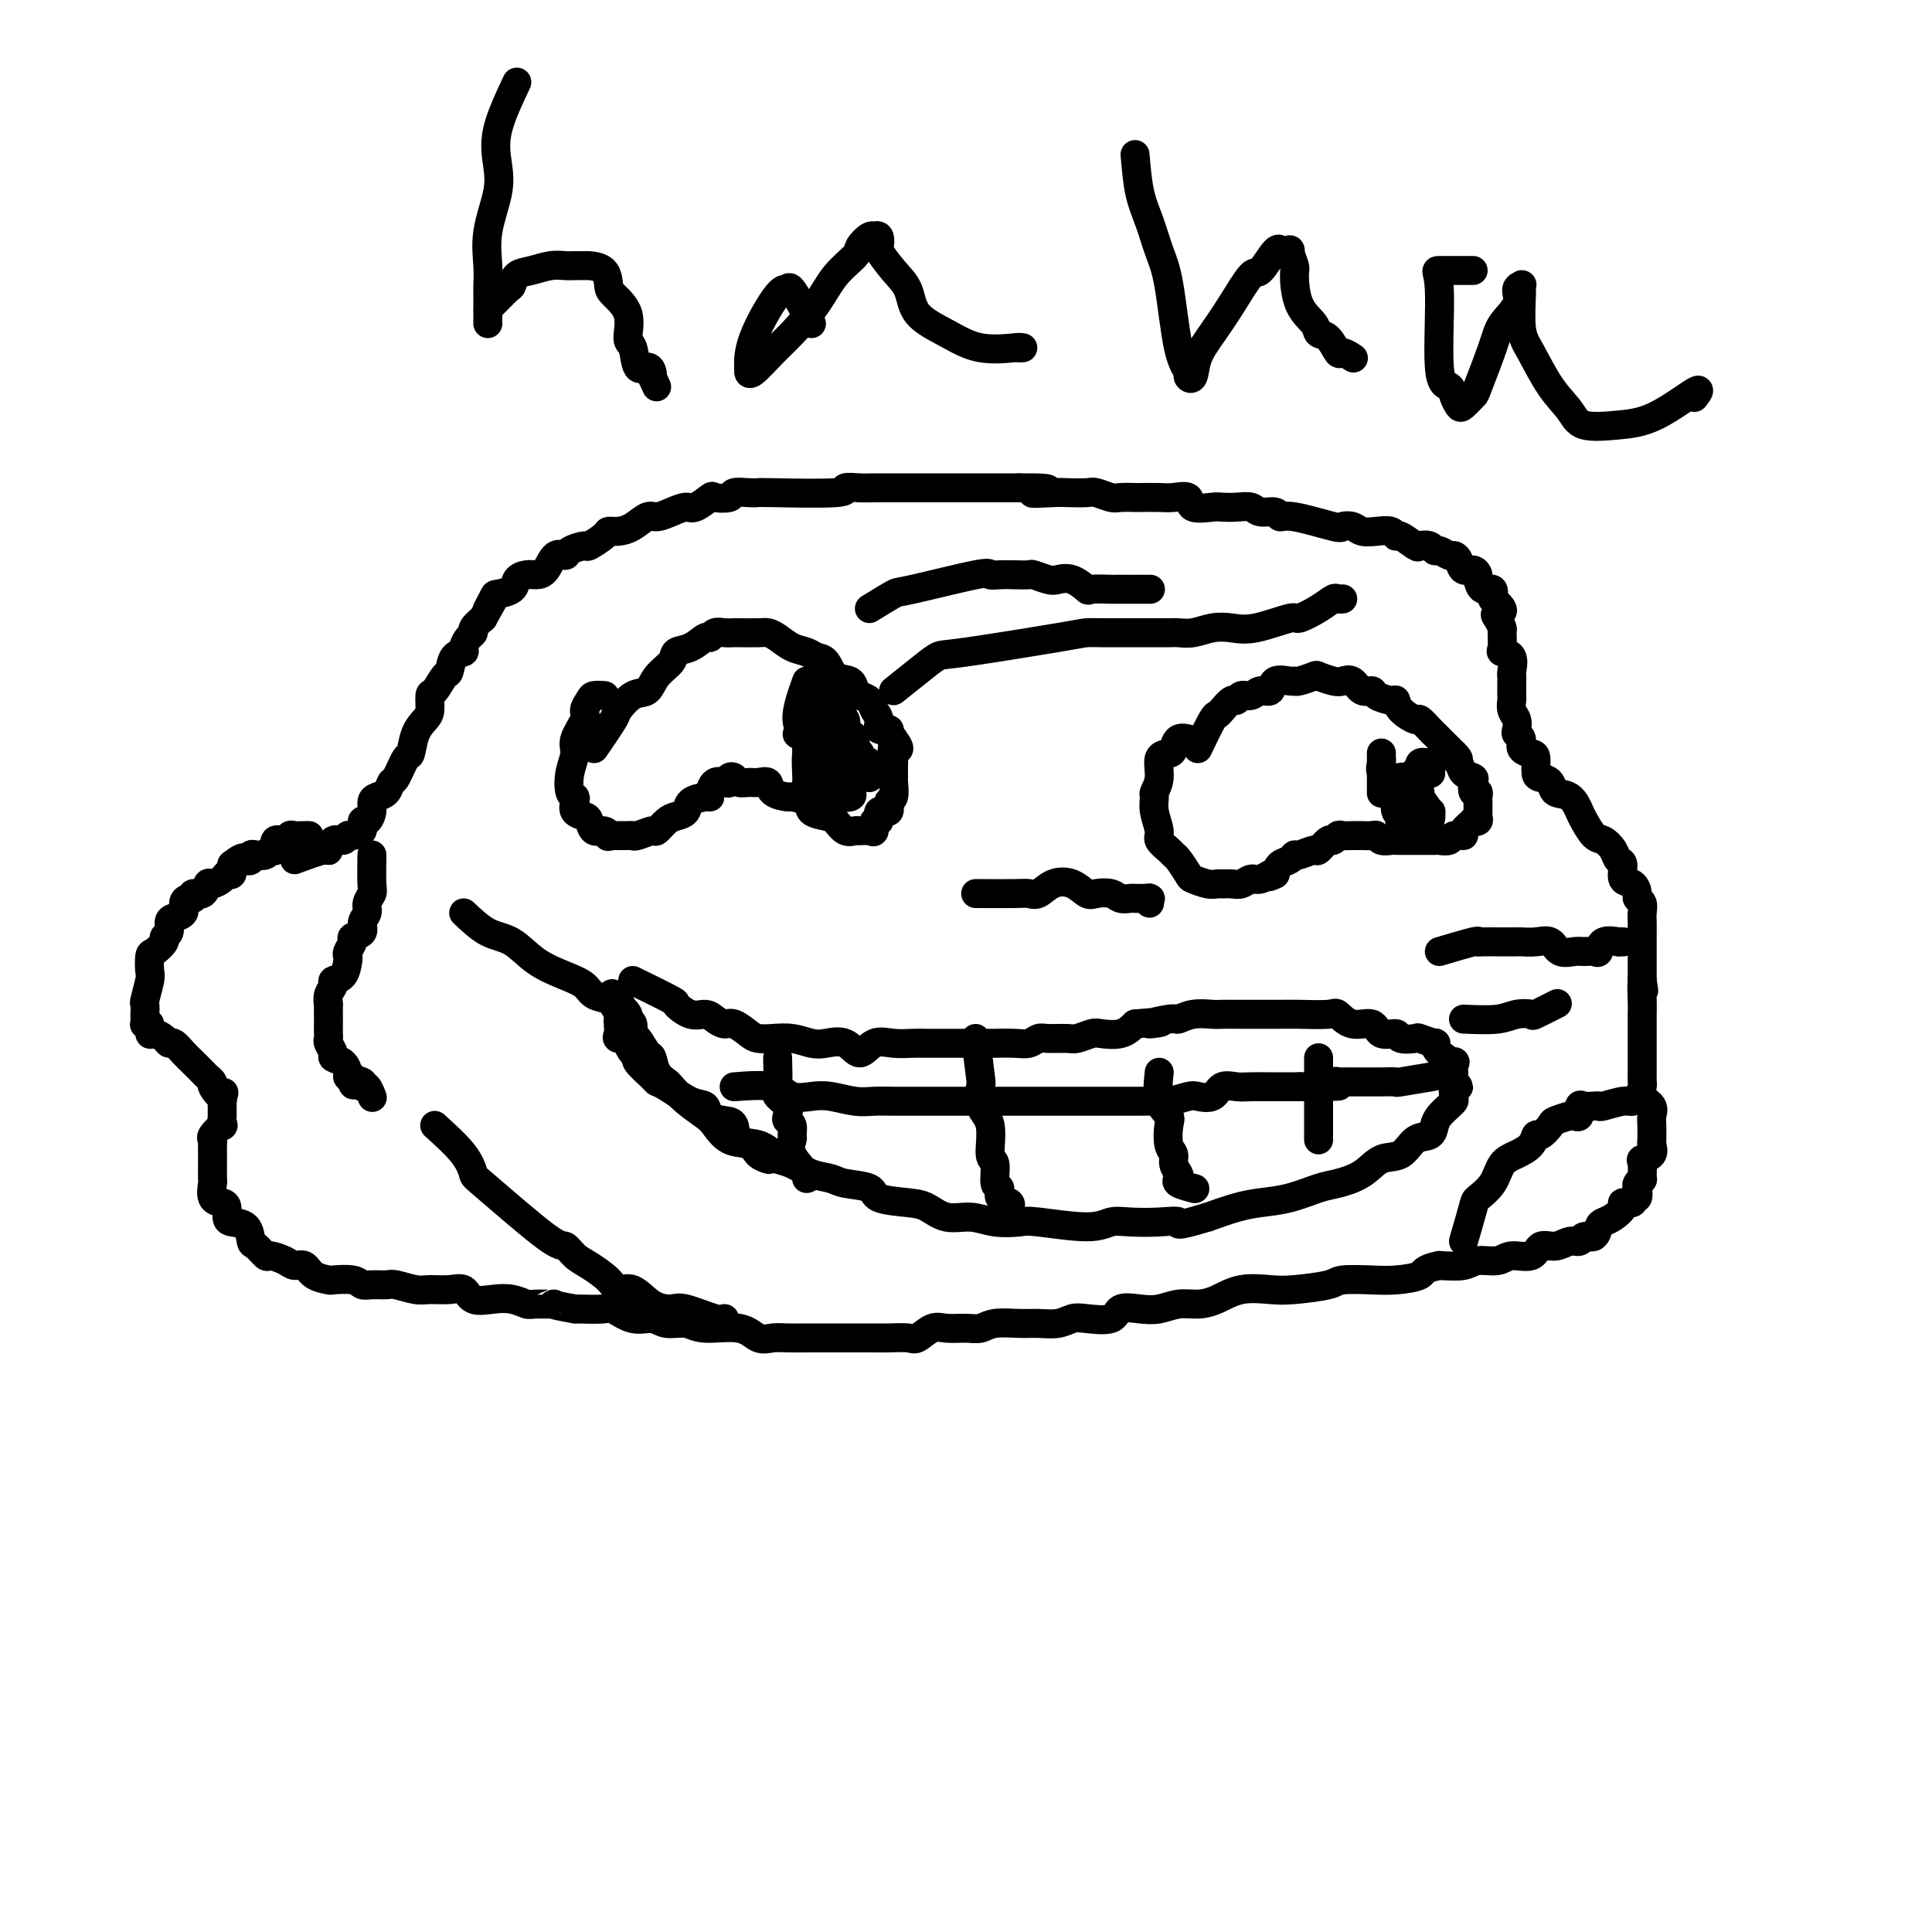 <svg viewBox='0 0 400 400' version='1.1' xmlns='http://www.w3.org/2000/svg' xmlns:xlink='http://www.w3.org/1999/xlink'><g fill='none' stroke='#000000' stroke-width='6' stroke-linecap='round' stroke-linejoin='round'><path d='M61,178c2.439,-0.908 4.877,-1.816 6,-2c1.123,-0.184 0.929,0.358 1,0c0.071,-0.358 0.405,-1.614 1,-2c0.595,-0.386 1.451,0.099 2,0c0.549,-0.099 0.791,-0.781 1,-1c0.209,-0.219 0.386,0.027 1,0c0.614,-0.027 1.667,-0.325 2,-1c0.333,-0.675 -0.052,-1.725 0,-2c0.052,-0.275 0.543,0.226 1,0c0.457,-0.226 0.882,-1.178 1,-2c0.118,-0.822 -0.072,-1.512 0,-2c0.072,-0.488 0.404,-0.773 1,-1c0.596,-0.227 1.455,-0.397 2,-1c0.545,-0.603 0.775,-1.638 1,-2c0.225,-0.362 0.445,-0.051 1,-1c0.555,-0.949 1.445,-3.159 2,-4c0.555,-0.841 0.775,-0.313 1,-1c0.225,-0.687 0.455,-2.587 1,-4c0.545,-1.413 1.407,-2.337 2,-3c0.593,-0.663 0.919,-1.065 1,-2c0.081,-0.935 -0.082,-2.405 0,-3c0.082,-0.595 0.408,-0.317 1,-1c0.592,-0.683 1.450,-2.329 2,-3c0.550,-0.671 0.791,-0.369 1,-1c0.209,-0.631 0.386,-2.197 1,-3c0.614,-0.803 1.666,-0.844 2,-1c0.334,-0.156 -0.049,-0.426 0,-1c0.049,-0.574 0.528,-1.453 1,-2c0.472,-0.547 0.935,-0.763 1,-1c0.065,-0.237 -0.267,-0.496 0,-1c0.267,-0.504 1.134,-1.252 2,-2'/><path d='M100,128c4.037,-7.152 1.630,-3.033 1,-2c-0.630,1.033 0.517,-1.019 1,-2c0.483,-0.981 0.303,-0.890 1,-1c0.697,-0.110 2.270,-0.423 3,-1c0.730,-0.577 0.618,-1.420 1,-2c0.382,-0.580 1.258,-0.897 2,-1c0.742,-0.103 1.348,0.008 2,0c0.652,-0.008 1.349,-0.136 2,-1c0.651,-0.864 1.258,-2.464 2,-3c0.742,-0.536 1.621,-0.006 2,0c0.379,0.006 0.258,-0.510 1,-1c0.742,-0.490 2.348,-0.954 3,-1c0.652,-0.046 0.351,0.326 1,0c0.649,-0.326 2.247,-1.349 3,-2c0.753,-0.651 0.662,-0.930 1,-1c0.338,-0.070 1.104,0.070 2,0c0.896,-0.070 1.921,-0.349 3,-1c1.079,-0.651 2.213,-1.675 3,-2c0.787,-0.325 1.227,0.049 2,0c0.773,-0.049 1.878,-0.521 3,-1c1.122,-0.479 2.259,-0.964 3,-1c0.741,-0.036 1.086,0.379 2,0c0.914,-0.379 2.398,-1.552 3,-2c0.602,-0.448 0.323,-0.173 1,0c0.677,0.173 2.309,0.242 3,0c0.691,-0.242 0.439,-0.796 1,-1c0.561,-0.204 1.934,-0.058 3,0c1.066,0.058 1.826,0.030 2,0c0.174,-0.030 -0.239,-0.061 3,0c3.239,0.061 10.130,0.212 13,0c2.870,-0.212 1.718,-0.789 2,-1c0.282,-0.211 1.999,-0.057 3,0c1.001,0.057 1.285,0.015 3,0c1.715,-0.015 4.861,-0.004 7,0c2.139,0.004 3.271,0.001 4,0c0.729,-0.001 1.056,-0.000 2,0c0.944,0.000 2.504,0.000 4,0c1.496,-0.000 2.927,-0.000 4,0c1.073,0.000 1.789,0.000 3,0c1.211,-0.000 2.917,-0.000 4,0c1.083,0.000 1.541,0.000 2,0'/><path d='M211,101c10.370,-0.083 4.296,0.709 3,1c-1.296,0.291 2.185,0.082 4,0c1.815,-0.082 1.965,-0.036 3,0c1.035,0.036 2.954,0.062 4,0c1.046,-0.062 1.219,-0.213 2,0c0.781,0.213 2.170,0.789 3,1c0.830,0.211 1.103,0.057 2,0c0.897,-0.057 2.420,-0.017 3,0c0.580,0.017 0.218,0.012 1,0c0.782,-0.012 2.706,-0.031 4,0c1.294,0.031 1.956,0.113 3,0c1.044,-0.113 2.470,-0.422 3,0c0.530,0.422 0.162,1.576 1,2c0.838,0.424 2.881,0.118 4,0c1.119,-0.118 1.316,-0.047 2,0c0.684,0.047 1.857,0.069 3,0c1.143,-0.069 2.257,-0.231 3,0c0.743,0.231 1.114,0.854 2,1c0.886,0.146 2.288,-0.185 3,0c0.712,0.185 0.733,0.886 1,1c0.267,0.114 0.781,-0.358 3,0c2.219,0.358 6.144,1.546 8,2c1.856,0.454 1.642,0.173 2,0c0.358,-0.173 1.287,-0.238 2,0c0.713,0.238 1.211,0.780 2,1c0.789,0.220 1.868,0.119 3,0c1.132,-0.119 2.316,-0.256 3,0c0.684,0.256 0.870,0.905 1,1c0.130,0.095 0.206,-0.363 1,0c0.794,0.363 2.306,1.546 3,2c0.694,0.454 0.571,0.178 1,0c0.429,-0.178 1.410,-0.258 2,0c0.590,0.258 0.788,0.856 1,1c0.212,0.144 0.437,-0.164 1,0c0.563,0.164 1.464,0.799 2,1c0.536,0.201 0.708,-0.034 1,0c0.292,0.034 0.705,0.336 1,1c0.295,0.664 0.473,1.688 1,2c0.527,0.312 1.402,-0.090 2,0c0.598,0.090 0.917,0.670 1,1c0.083,0.330 -0.071,0.408 0,1c0.071,0.592 0.365,1.698 1,2c0.635,0.302 1.610,-0.199 2,0c0.390,0.199 0.195,1.100 0,2'/><path d='M309,124c3.492,2.816 1.721,2.856 1,3c-0.721,0.144 -0.391,0.392 0,1c0.391,0.608 0.844,1.575 1,2c0.156,0.425 0.014,0.306 0,1c-0.014,0.694 0.101,2.200 0,3c-0.101,0.800 -0.419,0.895 0,1c0.419,0.105 1.576,0.221 2,1c0.424,0.779 0.114,2.221 0,3c-0.114,0.779 -0.031,0.894 0,1c0.031,0.106 0.012,0.202 0,1c-0.012,0.798 -0.017,2.297 0,3c0.017,0.703 0.056,0.608 0,1c-0.056,0.392 -0.207,1.270 0,2c0.207,0.730 0.772,1.313 1,2c0.228,0.687 0.120,1.480 0,2c-0.120,0.520 -0.253,0.767 0,1c0.253,0.233 0.890,0.451 1,1c0.110,0.549 -0.309,1.429 0,2c0.309,0.571 1.344,0.834 2,1c0.656,0.166 0.934,0.234 1,1c0.066,0.766 -0.078,2.231 0,3c0.078,0.769 0.378,0.843 1,1c0.622,0.157 1.566,0.397 2,1c0.434,0.603 0.357,1.570 1,2c0.643,0.430 2.006,0.324 3,1c0.994,0.676 1.618,2.134 2,3c0.382,0.866 0.522,1.139 1,2c0.478,0.861 1.295,2.308 2,3c0.705,0.692 1.297,0.627 2,1c0.703,0.373 1.515,1.184 2,2c0.485,0.816 0.642,1.637 1,2c0.358,0.363 0.918,0.268 1,1c0.082,0.732 -0.314,2.289 0,3c0.314,0.711 1.338,0.575 2,1c0.662,0.425 0.962,1.412 1,2c0.038,0.588 -0.186,0.776 0,1c0.186,0.224 0.782,0.483 1,1c0.218,0.517 0.058,1.294 0,2c-0.058,0.706 -0.016,1.343 0,2c0.016,0.657 0.004,1.335 0,2c-0.004,0.665 -0.001,1.316 0,2c0.001,0.684 0.000,1.400 0,2c-0.000,0.600 -0.000,1.085 0,2c0.000,0.915 0.000,2.262 0,3c-0.000,0.738 -0.000,0.869 0,1'/><path d='M340,203c0.619,3.799 0.166,1.297 0,1c-0.166,-0.297 -0.044,1.611 0,3c0.044,1.389 0.012,2.259 0,3c-0.012,0.741 -0.003,1.352 0,2c0.003,0.648 0.001,1.333 0,2c-0.001,0.667 -0.000,1.317 0,2c0.000,0.683 0.001,1.401 0,2c-0.001,0.599 -0.002,1.081 0,2c0.002,0.919 0.008,2.277 0,3c-0.008,0.723 -0.030,0.813 0,1c0.030,0.187 0.113,0.473 0,1c-0.113,0.527 -0.423,1.297 0,2c0.423,0.703 1.578,1.340 2,2c0.422,0.660 0.113,1.342 0,2c-0.113,0.658 -0.028,1.293 0,2c0.028,0.707 -0.000,1.485 0,2c0.000,0.515 0.028,0.766 0,1c-0.028,0.234 -0.113,0.453 0,1c0.113,0.547 0.424,1.424 0,2c-0.424,0.576 -1.581,0.851 -2,1c-0.419,0.149 -0.098,0.171 0,1c0.098,0.829 -0.025,2.465 0,3c0.025,0.535 0.199,-0.029 0,0c-0.199,0.029 -0.769,0.653 -1,1c-0.231,0.347 -0.122,0.418 0,1c0.122,0.582 0.259,1.675 0,2c-0.259,0.325 -0.912,-0.116 -1,0c-0.088,0.116 0.390,0.791 0,1c-0.390,0.209 -1.649,-0.047 -2,0c-0.351,0.047 0.205,0.399 0,1c-0.205,0.601 -1.172,1.452 -2,2c-0.828,0.548 -1.517,0.792 -2,1c-0.483,0.208 -0.762,0.380 -1,1c-0.238,0.620 -0.437,1.687 -1,2c-0.563,0.313 -1.492,-0.128 -2,0c-0.508,0.128 -0.595,0.827 -1,1c-0.405,0.173 -1.127,-0.179 -2,0c-0.873,0.179 -1.898,0.889 -3,1c-1.102,0.111 -2.280,-0.378 -3,0c-0.720,0.378 -0.981,1.622 -2,2c-1.019,0.378 -2.795,-0.109 -4,0c-1.205,0.109 -1.838,0.813 -3,1c-1.162,0.187 -2.851,-0.142 -4,0c-1.149,0.142 -1.757,0.755 -3,1c-1.243,0.245 -3.122,0.123 -5,0'/><path d='M298,262c-3.599,0.703 -3.095,1.459 -4,2c-0.905,0.541 -3.218,0.867 -5,1c-1.782,0.133 -3.034,0.075 -5,0c-1.966,-0.075 -4.647,-0.165 -6,0c-1.353,0.165 -1.380,0.587 -3,1c-1.620,0.413 -4.835,0.819 -7,1c-2.165,0.181 -3.282,0.139 -5,0c-1.718,-0.139 -4.038,-0.373 -6,0c-1.962,0.373 -3.567,1.354 -5,2c-1.433,0.646 -2.696,0.956 -4,1c-1.304,0.044 -2.650,-0.177 -4,0c-1.350,0.177 -2.704,0.752 -4,1c-1.296,0.248 -2.535,0.171 -4,0c-1.465,-0.171 -3.157,-0.434 -4,0c-0.843,0.434 -0.837,1.566 -2,2c-1.163,0.434 -3.496,0.169 -5,0c-1.504,-0.169 -2.181,-0.242 -3,0c-0.819,0.242 -1.780,0.801 -3,1c-1.220,0.199 -2.699,0.039 -4,0c-1.301,-0.039 -2.424,0.043 -4,0c-1.576,-0.043 -3.604,-0.210 -5,0c-1.396,0.210 -2.160,0.796 -3,1c-0.840,0.204 -1.756,0.027 -3,0c-1.244,-0.027 -2.815,0.098 -4,0c-1.185,-0.098 -1.982,-0.419 -3,0c-1.018,0.419 -2.256,1.576 -3,2c-0.744,0.424 -0.994,0.114 -2,0c-1.006,-0.114 -2.768,-0.030 -4,0c-1.232,0.030 -1.936,0.008 -3,0c-1.064,-0.008 -2.490,-0.002 -4,0c-1.510,0.002 -3.103,-0.000 -4,0c-0.897,0.000 -1.097,0.002 -2,0c-0.903,-0.002 -2.510,-0.008 -4,0c-1.490,0.008 -2.864,0.032 -4,0c-1.136,-0.032 -2.035,-0.118 -3,0c-0.965,0.118 -1.994,0.439 -3,0c-1.006,-0.439 -1.987,-1.639 -4,-2c-2.013,-0.361 -5.058,0.115 -7,0c-1.942,-0.115 -2.779,-0.823 -4,-1c-1.221,-0.177 -2.824,0.177 -4,0c-1.176,-0.177 -1.926,-0.884 -3,-1c-1.074,-0.116 -2.474,0.361 -4,0c-1.526,-0.361 -3.180,-1.559 -4,-2c-0.820,-0.441 -0.806,-0.126 -2,0c-1.194,0.126 -3.597,0.063 -6,0'/><path d='M119,271c-6.565,-1.151 -3.977,-1.027 -4,-1c-0.023,0.027 -2.657,-0.043 -4,0c-1.343,0.043 -1.395,0.200 -2,0c-0.605,-0.200 -1.764,-0.757 -3,-1c-1.236,-0.243 -2.551,-0.170 -4,0c-1.449,0.170 -3.033,0.439 -4,0c-0.967,-0.439 -1.316,-1.586 -2,-2c-0.684,-0.414 -1.701,-0.097 -3,0c-1.299,0.097 -2.879,-0.027 -4,0c-1.121,0.027 -1.781,0.204 -3,0c-1.219,-0.204 -2.996,-0.791 -4,-1c-1.004,-0.209 -1.237,-0.042 -2,0c-0.763,0.042 -2.058,-0.041 -3,0c-0.942,0.041 -1.530,0.205 -2,0c-0.470,-0.205 -0.822,-0.781 -2,-1c-1.178,-0.219 -3.184,-0.082 -4,0c-0.816,0.082 -0.444,0.111 -1,0c-0.556,-0.111 -2.041,-0.360 -3,-1c-0.959,-0.640 -1.394,-1.672 -2,-2c-0.606,-0.328 -1.384,0.048 -2,0c-0.616,-0.048 -1.068,-0.522 -2,-1c-0.932,-0.478 -2.342,-0.962 -3,-1c-0.658,-0.038 -0.565,0.368 -1,0c-0.435,-0.368 -1.399,-1.512 -2,-2c-0.601,-0.488 -0.840,-0.319 -1,-1c-0.160,-0.681 -0.241,-2.210 -1,-3c-0.759,-0.790 -2.197,-0.839 -3,-1c-0.803,-0.161 -0.972,-0.432 -1,-1c-0.028,-0.568 0.083,-1.431 0,-2c-0.083,-0.569 -0.362,-0.842 -1,-1c-0.638,-0.158 -1.635,-0.199 -2,-1c-0.365,-0.801 -0.098,-2.360 0,-3c0.098,-0.640 0.026,-0.360 0,-1c-0.026,-0.640 -0.006,-2.199 0,-3c0.006,-0.801 -0.000,-0.843 0,-1c0.000,-0.157 0.008,-0.428 0,-1c-0.008,-0.572 -0.030,-1.443 0,-2c0.030,-0.557 0.113,-0.798 0,-1c-0.113,-0.202 -0.423,-0.364 0,-1c0.423,-0.636 1.577,-1.746 2,-2c0.423,-0.254 0.113,0.349 0,0c-0.113,-0.349 -0.030,-1.650 0,-2c0.030,-0.350 0.008,0.252 0,0c-0.008,-0.252 -0.002,-1.358 0,-2c0.002,-0.642 0.001,-0.821 0,-1'/><path d='M46,228c0.434,-3.212 0.521,-1.241 0,-1c-0.521,0.241 -1.648,-1.248 -2,-2c-0.352,-0.752 0.072,-0.767 0,-1c-0.072,-0.233 -0.639,-0.683 -1,-1c-0.361,-0.317 -0.517,-0.501 -1,-1c-0.483,-0.499 -1.294,-1.313 -2,-2c-0.706,-0.687 -1.306,-1.246 -2,-2c-0.694,-0.754 -1.482,-1.703 -2,-2c-0.518,-0.297 -0.765,0.056 -1,0c-0.235,-0.056 -0.459,-0.523 -1,-1c-0.541,-0.477 -1.399,-0.964 -2,-1c-0.601,-0.036 -0.946,0.380 -1,0c-0.054,-0.380 0.182,-1.555 0,-2c-0.182,-0.445 -0.781,-0.158 -1,0c-0.219,0.158 -0.059,0.188 0,0c0.059,-0.188 0.016,-0.594 0,-1c-0.016,-0.406 -0.005,-0.813 0,-1c0.005,-0.187 0.005,-0.155 0,0c-0.005,0.155 -0.015,0.433 0,0c0.015,-0.433 0.056,-1.577 0,-2c-0.056,-0.423 -0.210,-0.126 0,-1c0.210,-0.874 0.782,-2.920 1,-4c0.218,-1.080 0.082,-1.193 0,-2c-0.082,-0.807 -0.109,-2.309 0,-3c0.109,-0.691 0.354,-0.570 1,-1c0.646,-0.430 1.691,-1.411 2,-2c0.309,-0.589 -0.120,-0.787 0,-1c0.120,-0.213 0.788,-0.442 1,-1c0.212,-0.558 -0.032,-1.446 0,-2c0.032,-0.554 0.338,-0.774 1,-1c0.662,-0.226 1.678,-0.457 2,-1c0.322,-0.543 -0.051,-1.397 0,-2c0.051,-0.603 0.525,-0.954 1,-1c0.475,-0.046 0.952,0.213 1,0c0.048,-0.213 -0.334,-0.897 0,-1c0.334,-0.103 1.385,0.375 2,0c0.615,-0.375 0.796,-1.601 1,-2c0.204,-0.399 0.433,0.031 1,0c0.567,-0.031 1.472,-0.524 2,-1c0.528,-0.476 0.681,-0.936 1,-1c0.319,-0.064 0.806,0.267 1,0c0.194,-0.267 0.097,-1.134 0,-2'/><path d='M48,179c2.628,-2.099 2.697,-1.346 3,-1c0.303,0.346 0.840,0.284 1,0c0.160,-0.284 -0.058,-0.792 0,-1c0.058,-0.208 0.392,-0.116 1,0c0.608,0.116 1.490,0.256 2,0c0.510,-0.256 0.648,-0.910 1,-1c0.352,-0.090 0.920,0.382 1,0c0.080,-0.382 -0.326,-1.619 0,-2c0.326,-0.381 1.383,0.094 2,0c0.617,-0.094 0.792,-0.757 1,-1c0.208,-0.243 0.448,-0.065 1,0c0.552,0.065 1.416,0.017 2,0c0.584,-0.017 0.888,-0.005 1,0c0.112,0.005 0.032,0.001 0,0c-0.032,-0.001 -0.016,-0.001 0,0'/><path d='M123,155c1.647,-2.397 3.293,-4.795 4,-6c0.707,-1.205 0.473,-1.218 1,-2c0.527,-0.782 1.813,-2.332 3,-3c1.187,-0.668 2.274,-0.454 3,-1c0.726,-0.546 1.091,-1.853 2,-3c0.909,-1.147 2.362,-2.135 3,-3c0.638,-0.865 0.460,-1.609 1,-2c0.540,-0.391 1.796,-0.431 3,-1c1.204,-0.569 2.354,-1.669 3,-2c0.646,-0.331 0.786,0.107 1,0c0.214,-0.107 0.502,-0.761 1,-1c0.498,-0.239 1.208,-0.065 2,0c0.792,0.065 1.668,0.019 2,0c0.332,-0.019 0.122,-0.012 1,0c0.878,0.012 2.844,0.031 4,0c1.156,-0.031 1.503,-0.110 2,0c0.497,0.110 1.145,0.409 2,1c0.855,0.591 1.919,1.476 3,2c1.081,0.524 2.181,0.689 3,1c0.819,0.311 1.357,0.770 2,1c0.643,0.230 1.390,0.233 2,1c0.610,0.767 1.085,2.299 2,3c0.915,0.701 2.272,0.572 3,1c0.728,0.428 0.826,1.412 1,2c0.174,0.588 0.423,0.778 1,1c0.577,0.222 1.483,0.475 2,1c0.517,0.525 0.646,1.320 1,2c0.354,0.680 0.935,1.243 1,2c0.065,0.757 -0.385,1.708 0,2c0.385,0.292 1.604,-0.075 2,0c0.396,0.075 -0.030,0.593 0,1c0.030,0.407 0.515,0.704 1,1'/><path d='M185,153c2.166,2.887 0.580,2.105 0,2c-0.580,-0.105 -0.154,0.466 0,1c0.154,0.534 0.037,1.031 0,2c-0.037,0.969 0.006,2.411 0,3c-0.006,0.589 -0.062,0.324 0,1c0.062,0.676 0.242,2.294 0,3c-0.242,0.706 -0.906,0.499 -1,1c-0.094,0.501 0.382,1.711 0,2c-0.382,0.289 -1.621,-0.343 -2,0c-0.379,0.343 0.102,1.661 0,2c-0.102,0.339 -0.786,-0.302 -1,0c-0.214,0.302 0.042,1.547 0,2c-0.042,0.453 -0.382,0.115 -1,0c-0.618,-0.115 -1.515,-0.006 -2,0c-0.485,0.006 -0.558,-0.092 -1,0c-0.442,0.092 -1.254,0.372 -2,0c-0.746,-0.372 -1.426,-1.396 -2,-2c-0.574,-0.604 -1.041,-0.788 -2,-1c-0.959,-0.212 -2.411,-0.451 -3,-1c-0.589,-0.549 -0.314,-1.409 -1,-2c-0.686,-0.591 -2.333,-0.915 -3,-1c-0.667,-0.085 -0.352,0.068 -1,0c-0.648,-0.068 -2.257,-0.357 -3,-1c-0.743,-0.643 -0.618,-1.640 -1,-2c-0.382,-0.360 -1.269,-0.083 -2,0c-0.731,0.083 -1.306,-0.027 -2,0c-0.694,0.027 -1.509,0.190 -2,0c-0.491,-0.190 -0.660,-0.732 -1,-1c-0.340,-0.268 -0.851,-0.261 -1,0c-0.149,0.261 0.066,0.778 0,1c-0.066,0.222 -0.411,0.150 -1,0c-0.589,-0.150 -1.422,-0.378 -2,0c-0.578,0.378 -0.899,1.362 -1,2c-0.101,0.638 0.020,0.931 0,1c-0.020,0.069 -0.179,-0.085 -1,0c-0.821,0.085 -2.304,0.409 -3,1c-0.696,0.591 -0.604,1.450 -1,2c-0.396,0.550 -1.279,0.792 -2,1c-0.721,0.208 -1.279,0.381 -2,1c-0.721,0.619 -1.606,1.682 -2,2c-0.394,0.318 -0.296,-0.111 -1,0c-0.704,0.111 -2.209,0.762 -3,1c-0.791,0.238 -0.867,0.064 -1,0c-0.133,-0.064 -0.324,-0.018 -1,0c-0.676,0.018 -1.838,0.009 -3,0'/><path d='M127,173c-1.587,0.223 -1.054,0.281 -1,0c0.054,-0.281 -0.371,-0.900 -1,-1c-0.629,-0.100 -1.461,0.321 -2,0c-0.539,-0.321 -0.784,-1.382 -1,-2c-0.216,-0.618 -0.401,-0.793 -1,-1c-0.599,-0.207 -1.612,-0.445 -2,-1c-0.388,-0.555 -0.152,-1.426 0,-2c0.152,-0.574 0.221,-0.851 0,-1c-0.221,-0.149 -0.731,-0.169 -1,-1c-0.269,-0.831 -0.297,-2.473 0,-4c0.297,-1.527 0.920,-2.937 1,-4c0.080,-1.063 -0.383,-1.777 0,-3c0.383,-1.223 1.613,-2.955 2,-4c0.387,-1.045 -0.067,-1.404 0,-2c0.067,-0.596 0.657,-1.428 1,-2c0.343,-0.572 0.438,-0.885 1,-1c0.562,-0.115 1.589,-0.033 2,0c0.411,0.033 0.205,0.016 0,0'/><path d='M167,141c-1.072,2.990 -2.143,5.980 -2,8c0.143,2.020 1.501,3.071 2,4c0.499,0.929 0.138,1.737 0,3c-0.138,1.263 -0.052,2.983 0,4c0.052,1.017 0.070,1.331 0,2c-0.070,0.669 -0.228,1.691 0,2c0.228,0.309 0.844,-0.097 1,0c0.156,0.097 -0.147,0.698 0,1c0.147,0.302 0.743,0.306 1,0c0.257,-0.306 0.174,-0.922 0,-1c-0.174,-0.078 -0.439,0.384 0,0c0.439,-0.384 1.584,-1.612 2,-2c0.416,-0.388 0.104,0.065 0,0c-0.104,-0.065 0.000,-0.648 0,-1c-0.000,-0.352 -0.104,-0.475 0,-1c0.104,-0.525 0.416,-1.454 0,-2c-0.416,-0.546 -1.562,-0.710 -2,-1c-0.438,-0.290 -0.170,-0.705 0,-1c0.170,-0.295 0.242,-0.471 0,-1c-0.242,-0.529 -0.798,-1.410 -1,-2c-0.202,-0.590 -0.050,-0.890 0,-1c0.050,-0.110 -0.004,-0.029 0,0c0.004,0.029 0.064,0.005 0,0c-0.064,-0.005 -0.252,0.007 -1,0c-0.748,-0.007 -2.056,-0.033 -2,0c0.056,0.033 1.477,0.124 2,0c0.523,-0.124 0.150,-0.464 0,0c-0.150,0.464 -0.075,1.732 0,3'/><path d='M167,155c0.543,0.421 0.901,-0.027 1,0c0.099,0.027 -0.061,0.529 0,1c0.061,0.471 0.342,0.912 1,1c0.658,0.088 1.693,-0.175 2,0c0.307,0.175 -0.114,0.790 0,1c0.114,0.210 0.764,0.016 1,0c0.236,-0.016 0.060,0.147 0,0c-0.060,-0.147 -0.002,-0.602 0,-1c0.002,-0.398 -0.050,-0.737 0,-1c0.050,-0.263 0.202,-0.449 0,-1c-0.202,-0.551 -0.757,-1.467 -1,-2c-0.243,-0.533 -0.173,-0.683 0,-1c0.173,-0.317 0.450,-0.802 0,-1c-0.450,-0.198 -1.628,-0.110 -2,0c-0.372,0.110 0.062,0.241 0,0c-0.062,-0.241 -0.619,-0.856 0,1c0.619,1.856 2.415,6.182 3,8c0.585,1.818 -0.041,1.128 0,1c0.041,-0.128 0.751,0.305 1,1c0.249,0.695 0.039,1.650 0,2c-0.039,0.350 0.093,0.094 0,0c-0.093,-0.094 -0.410,-0.025 0,0c0.410,0.025 1.546,0.007 2,0c0.454,-0.007 0.227,-0.004 0,0'/><path d='M168,147c1.881,0.650 3.762,1.300 5,2c1.238,0.700 1.834,1.449 2,2c0.166,0.551 -0.099,0.903 0,1c0.099,0.097 0.563,-0.061 1,0c0.437,0.061 0.849,0.341 1,1c0.151,0.659 0.041,1.697 0,2c-0.041,0.303 -0.014,-0.128 0,0c0.014,0.128 0.016,0.815 0,1c-0.016,0.185 -0.050,-0.131 0,0c0.050,0.131 0.182,0.710 0,1c-0.182,0.290 -0.680,0.290 -1,0c-0.320,-0.290 -0.462,-0.869 -1,-1c-0.538,-0.131 -1.471,0.186 -2,0c-0.529,-0.186 -0.654,-0.874 -1,-1c-0.346,-0.126 -0.915,0.309 -1,0c-0.085,-0.309 0.313,-1.363 0,-2c-0.313,-0.637 -1.338,-0.858 -2,-1c-0.662,-0.142 -0.962,-0.205 -1,-1c-0.038,-0.795 0.186,-2.322 0,-3c-0.186,-0.678 -0.783,-0.507 -1,-1c-0.217,-0.493 -0.055,-1.649 0,-2c0.055,-0.351 0.004,0.102 0,0c-0.004,-0.102 0.040,-0.759 0,-1c-0.040,-0.241 -0.165,-0.065 0,0c0.165,0.065 0.618,0.019 1,0c0.382,-0.019 0.691,-0.009 1,0'/><path d='M169,144c0.619,-1.153 1.666,-0.535 2,0c0.334,0.535 -0.046,0.986 0,1c0.046,0.014 0.519,-0.410 1,0c0.481,0.410 0.970,1.655 1,2c0.030,0.345 -0.399,-0.208 0,0c0.399,0.208 1.627,1.177 2,2c0.373,0.823 -0.110,1.500 0,2c0.110,0.500 0.814,0.824 1,1c0.186,0.176 -0.146,0.204 0,1c0.146,0.796 0.771,2.361 1,3c0.229,0.639 0.062,0.351 0,1c-0.062,0.649 -0.020,2.234 0,3c0.020,0.766 0.019,0.712 0,1c-0.019,0.288 -0.054,0.918 0,1c0.054,0.082 0.197,-0.384 0,0c-0.197,0.384 -0.733,1.620 -1,2c-0.267,0.380 -0.264,-0.094 0,0c0.264,0.094 0.788,0.758 0,1c-0.788,0.242 -2.890,0.062 -3,0c-0.110,-0.062 1.771,-0.005 2,0c0.229,0.005 -1.192,-0.043 -2,-1c-0.808,-0.957 -1.001,-2.825 -1,-4c0.001,-1.175 0.197,-1.659 0,-2c-0.197,-0.341 -0.786,-0.539 -1,-1c-0.214,-0.461 -0.054,-1.186 0,-2c0.054,-0.814 0.001,-1.717 0,-2c-0.001,-0.283 0.051,0.054 0,0c-0.051,-0.054 -0.206,-0.497 0,-1c0.206,-0.503 0.771,-1.064 1,-1c0.229,0.064 0.121,0.753 0,1c-0.121,0.247 -0.254,0.053 0,0c0.254,-0.053 0.895,0.037 1,0c0.105,-0.037 -0.327,-0.200 0,0c0.327,0.200 1.412,0.761 2,1c0.588,0.239 0.679,0.154 1,0c0.321,-0.154 0.870,-0.378 1,0c0.130,0.378 -0.161,1.359 0,2c0.161,0.641 0.774,0.942 1,1c0.226,0.058 0.065,-0.126 0,0c-0.065,0.126 -0.032,0.563 0,1'/><path d='M178,157c1.536,0.740 1.876,0.591 2,1c0.124,0.409 0.033,1.378 0,2c-0.033,0.622 -0.009,0.898 0,1c0.009,0.102 0.003,0.029 0,0c-0.003,-0.029 -0.001,-0.015 0,0'/><path d='M248,155c1.171,-2.436 2.341,-4.872 3,-6c0.659,-1.128 0.806,-0.947 1,-1c0.194,-0.053 0.436,-0.339 1,-1c0.564,-0.661 1.449,-1.698 2,-2c0.551,-0.302 0.768,0.131 1,0c0.232,-0.131 0.480,-0.827 1,-1c0.520,-0.173 1.313,0.178 2,0c0.687,-0.178 1.270,-0.885 2,-1c0.730,-0.115 1.608,0.362 2,0c0.392,-0.362 0.298,-1.565 1,-2c0.702,-0.435 2.200,-0.104 3,0c0.800,0.104 0.904,-0.021 1,0c0.096,0.021 0.186,0.188 1,0c0.814,-0.188 2.354,-0.732 3,-1c0.646,-0.268 0.399,-0.260 1,0c0.601,0.260 2.049,0.773 3,1c0.951,0.227 1.405,0.169 2,0c0.595,-0.169 1.333,-0.447 2,0c0.667,0.447 1.264,1.621 2,2c0.736,0.379 1.610,-0.037 2,0c0.390,0.037 0.297,0.526 1,1c0.703,0.474 2.201,0.934 3,1c0.799,0.066 0.900,-0.263 1,0c0.100,0.263 0.198,1.117 1,2c0.802,0.883 2.308,1.793 3,2c0.692,0.207 0.571,-0.291 1,0c0.429,0.291 1.406,1.370 2,2c0.594,0.630 0.803,0.813 1,1c0.197,0.187 0.383,0.380 1,1c0.617,0.620 1.666,1.667 2,2c0.334,0.333 -0.047,-0.048 0,0c0.047,0.048 0.524,0.524 1,1'/><path d='M301,156c1.958,1.896 0.353,1.137 0,1c-0.353,-0.137 0.545,0.349 1,1c0.455,0.651 0.465,1.466 1,2c0.535,0.534 1.593,0.787 2,1c0.407,0.213 0.162,0.387 0,1c-0.162,0.613 -0.239,1.665 0,2c0.239,0.335 0.796,-0.046 1,0c0.204,0.046 0.055,0.519 0,1c-0.055,0.481 -0.015,0.969 0,1c0.015,0.031 0.005,-0.394 0,0c-0.005,0.394 -0.006,1.609 0,2c0.006,0.391 0.018,-0.040 0,0c-0.018,0.040 -0.065,0.553 0,1c0.065,0.447 0.244,0.828 0,1c-0.244,0.172 -0.910,0.136 -1,0c-0.090,-0.136 0.394,-0.372 0,0c-0.394,0.372 -1.668,1.354 -2,2c-0.332,0.646 0.278,0.958 0,1c-0.278,0.042 -1.445,-0.185 -2,0c-0.555,0.185 -0.500,0.782 -1,1c-0.500,0.218 -1.556,0.059 -2,0c-0.444,-0.059 -0.276,-0.016 -1,0c-0.724,0.016 -2.340,0.004 -3,0c-0.660,-0.004 -0.366,-0.000 -1,0c-0.634,0.000 -2.198,-0.004 -3,0c-0.802,0.004 -0.844,0.015 -1,0c-0.156,-0.015 -0.427,-0.057 -1,0c-0.573,0.057 -1.449,0.211 -2,0c-0.551,-0.211 -0.776,-0.789 -1,-1c-0.224,-0.211 -0.445,-0.056 -1,0c-0.555,0.056 -1.444,0.014 -2,0c-0.556,-0.014 -0.779,0.001 -1,0c-0.221,-0.001 -0.439,-0.016 -1,0c-0.561,0.016 -1.464,0.065 -2,0c-0.536,-0.065 -0.705,-0.243 -1,0c-0.295,0.243 -0.716,0.906 -1,1c-0.284,0.094 -0.429,-0.382 -1,0c-0.571,0.382 -1.566,1.622 -2,2c-0.434,0.378 -0.305,-0.107 -1,0c-0.695,0.107 -2.214,0.805 -3,1c-0.786,0.195 -0.840,-0.113 -1,0c-0.160,0.113 -0.428,0.646 -1,1c-0.572,0.354 -1.449,0.530 -2,1c-0.551,0.470 -0.775,1.235 -1,2'/><path d='M264,181c-2.296,1.173 -1.038,0.104 -1,0c0.038,-0.104 -1.146,0.757 -2,1c-0.854,0.243 -1.380,-0.131 -2,0c-0.620,0.131 -1.334,0.768 -2,1c-0.666,0.232 -1.286,0.059 -2,0c-0.714,-0.059 -1.524,-0.003 -2,0c-0.476,0.003 -0.617,-0.048 -1,0c-0.383,0.048 -1.006,0.196 -2,0c-0.994,-0.196 -2.359,-0.734 -3,-1c-0.641,-0.266 -0.558,-0.260 -1,-1c-0.442,-0.740 -1.410,-2.227 -2,-3c-0.590,-0.773 -0.803,-0.832 -1,-1c-0.197,-0.168 -0.378,-0.444 -1,-1c-0.622,-0.556 -1.684,-1.390 -2,-2c-0.316,-0.610 0.116,-0.994 0,-2c-0.116,-1.006 -0.779,-2.634 -1,-4c-0.221,-1.366 -0.000,-2.471 0,-3c0.000,-0.529 -0.221,-0.483 0,-1c0.221,-0.517 0.884,-1.596 1,-3c0.116,-1.404 -0.315,-3.133 0,-4c0.315,-0.867 1.377,-0.873 2,-1c0.623,-0.127 0.806,-0.374 1,-1c0.194,-0.626 0.398,-1.630 1,-2c0.602,-0.370 1.600,-0.106 2,0c0.400,0.106 0.200,0.053 0,0'/><path d='M288,164c2.326,0.613 4.653,1.226 6,2c1.347,0.774 1.715,1.710 2,2c0.285,0.290 0.486,-0.066 0,0c-0.486,0.066 -1.658,0.555 -2,1c-0.342,0.445 0.148,0.848 0,1c-0.148,0.152 -0.933,0.053 -1,0c-0.067,-0.053 0.585,-0.060 0,0c-0.585,0.060 -2.405,0.189 -3,0c-0.595,-0.189 0.037,-0.695 0,-1c-0.037,-0.305 -0.742,-0.409 -1,-1c-0.258,-0.591 -0.069,-1.669 0,-2c0.069,-0.331 0.017,0.084 0,0c-0.017,-0.084 -0.001,-0.667 0,-1c0.001,-0.333 -0.013,-0.415 0,-1c0.013,-0.585 0.054,-1.673 0,-2c-0.054,-0.327 -0.204,0.109 0,0c0.204,-0.109 0.763,-0.762 1,-1c0.237,-0.238 0.153,-0.062 0,0c-0.153,0.062 -0.377,0.010 0,0c0.377,-0.010 1.353,0.023 2,0c0.647,-0.023 0.965,-0.102 1,0c0.035,0.102 -0.214,0.384 0,1c0.214,0.616 0.893,1.567 1,2c0.107,0.433 -0.356,0.347 0,1c0.356,0.653 1.530,2.044 2,3c0.470,0.956 0.235,1.478 0,2'/><path d='M296,170c0.170,1.782 -1.403,1.736 -2,2c-0.597,0.264 -0.216,0.839 0,1c0.216,0.161 0.268,-0.092 0,0c-0.268,0.092 -0.856,0.531 -1,0c-0.144,-0.531 0.157,-2.030 0,-3c-0.157,-0.970 -0.770,-1.412 -1,-2c-0.230,-0.588 -0.075,-1.324 0,-2c0.075,-0.676 0.072,-1.292 0,-2c-0.072,-0.708 -0.211,-1.508 0,-2c0.211,-0.492 0.772,-0.675 1,-1c0.228,-0.325 0.121,-0.790 0,-1c-0.121,-0.210 -0.257,-0.163 0,0c0.257,0.163 0.905,0.444 1,0c0.095,-0.444 -0.365,-1.612 0,-2c0.365,-0.388 1.554,0.005 2,0c0.446,-0.005 0.149,-0.406 0,0c-0.149,0.406 -0.148,1.619 0,2c0.148,0.381 0.444,-0.071 0,0c-0.444,0.071 -1.628,0.664 -2,1c-0.372,0.336 0.068,0.416 0,1c-0.068,0.584 -0.645,1.671 -1,2c-0.355,0.329 -0.489,-0.100 -1,0c-0.511,0.100 -1.398,0.729 -2,1c-0.602,0.271 -0.918,0.185 -1,0c-0.082,-0.185 0.069,-0.470 0,-1c-0.069,-0.530 -0.358,-1.304 -1,-2c-0.642,-0.696 -1.636,-1.315 -2,-2c-0.364,-0.685 -0.098,-1.437 0,-2c0.098,-0.563 0.026,-0.935 0,-1c-0.026,-0.065 -0.007,0.179 0,0c0.007,-0.179 0.002,-0.782 0,-1c-0.002,-0.218 -0.001,-0.051 0,0c0.001,0.051 0.000,-0.014 0,1c-0.000,1.014 -0.000,3.107 0,4c0.000,0.893 0.000,0.587 0,1c-0.000,0.413 -0.000,1.547 0,2c0.000,0.453 0.000,0.227 0,0'/><path d='M131,203c3.338,1.640 6.676,3.279 8,4c1.324,0.721 0.634,0.523 1,1c0.366,0.477 1.788,1.629 3,2c1.212,0.371 2.216,-0.038 3,0c0.784,0.038 1.350,0.521 2,1c0.650,0.479 1.384,0.952 2,1c0.616,0.048 1.115,-0.328 2,0c0.885,0.328 2.155,1.359 3,2c0.845,0.641 1.264,0.890 2,1c0.736,0.110 1.789,0.079 3,0c1.211,-0.079 2.578,-0.208 4,0c1.422,0.208 2.897,0.752 4,1c1.103,0.248 1.834,0.200 3,0c1.166,-0.200 2.766,-0.551 4,0c1.234,0.551 2.100,2.004 3,2c0.900,-0.004 1.832,-1.465 3,-2c1.168,-0.535 2.572,-0.143 4,0c1.428,0.143 2.881,0.038 4,0c1.119,-0.038 1.905,-0.010 3,0c1.095,0.010 2.500,0.003 4,0c1.500,-0.003 3.094,-0.001 4,0c0.906,0.001 1.124,0.001 2,0c0.876,-0.001 2.409,-0.004 3,0c0.591,0.004 0.239,0.015 1,0c0.761,-0.015 2.634,-0.057 4,0c1.366,0.057 2.223,0.212 3,0c0.777,-0.212 1.472,-0.793 2,-1c0.528,-0.207 0.888,-0.042 2,0c1.112,0.042 2.976,-0.040 4,0c1.024,0.040 1.208,0.201 2,0c0.792,-0.201 2.192,-0.765 3,-1c0.808,-0.235 1.025,-0.140 2,0c0.975,0.140 2.707,0.326 4,0c1.293,-0.326 2.146,-1.163 3,-2'/><path d='M235,212c9.278,-0.863 3.974,-0.021 3,0c-0.974,0.021 2.380,-0.779 4,-1c1.620,-0.221 1.504,0.137 2,0c0.496,-0.137 1.605,-0.769 3,-1c1.395,-0.231 3.076,-0.062 4,0c0.924,0.062 1.090,0.016 2,0c0.910,-0.016 2.562,-0.004 4,0c1.438,0.004 2.660,-0.001 4,0c1.340,0.001 2.797,0.008 4,0c1.203,-0.008 2.150,-0.033 4,0c1.850,0.033 4.602,0.122 6,0c1.398,-0.122 1.444,-0.454 2,0c0.556,0.454 1.624,1.695 3,2c1.376,0.305 3.059,-0.324 4,0c0.941,0.324 1.139,1.602 2,2c0.861,0.398 2.386,-0.085 3,0c0.614,0.085 0.318,0.739 1,1c0.682,0.261 2.341,0.128 3,0c0.659,-0.128 0.317,-0.250 1,0c0.683,0.250 2.389,0.873 3,1c0.611,0.127 0.126,-0.243 0,0c-0.126,0.243 0.109,1.097 1,2c0.891,0.903 2.440,1.854 3,2c0.560,0.146 0.132,-0.513 0,0c-0.132,0.513 0.031,2.197 0,3c-0.031,0.803 -0.256,0.726 0,1c0.256,0.274 0.995,0.899 1,1c0.005,0.101 -0.723,-0.321 -1,0c-0.277,0.321 -0.102,1.384 0,2c0.102,0.616 0.131,0.785 0,1c-0.131,0.215 -0.423,0.475 -1,1c-0.577,0.525 -1.441,1.314 -2,2c-0.559,0.686 -0.813,1.267 -1,2c-0.187,0.733 -0.306,1.617 -1,2c-0.694,0.383 -1.964,0.263 -3,1c-1.036,0.737 -1.839,2.329 -3,3c-1.161,0.671 -2.679,0.421 -4,1c-1.321,0.579 -2.446,1.987 -4,3c-1.554,1.013 -3.537,1.633 -5,2c-1.463,0.367 -2.406,0.482 -4,1c-1.594,0.518 -3.840,1.438 -6,2c-2.160,0.562 -4.235,0.767 -6,1c-1.765,0.233 -3.218,0.495 -5,1c-1.782,0.505 -3.891,1.252 -6,2'/><path d='M250,252c-7.387,2.239 -5.856,1.337 -6,1c-0.144,-0.337 -1.965,-0.108 -4,0c-2.035,0.108 -4.286,0.095 -6,0c-1.714,-0.095 -2.891,-0.273 -4,0c-1.109,0.273 -2.150,0.997 -5,1c-2.850,0.003 -7.507,-0.715 -10,-1c-2.493,-0.285 -2.820,-0.135 -4,0c-1.180,0.135 -3.211,0.257 -5,0c-1.789,-0.257 -3.334,-0.894 -5,-1c-1.666,-0.106 -3.451,0.319 -5,0c-1.549,-0.319 -2.863,-1.381 -4,-2c-1.137,-0.619 -2.099,-0.796 -4,-1c-1.901,-0.204 -4.742,-0.435 -6,-1c-1.258,-0.565 -0.934,-1.465 -2,-2c-1.066,-0.535 -3.522,-0.707 -5,-1c-1.478,-0.293 -1.977,-0.707 -3,-1c-1.023,-0.293 -2.569,-0.464 -4,-1c-1.431,-0.536 -2.748,-1.437 -4,-2c-1.252,-0.563 -2.439,-0.788 -3,-1c-0.561,-0.212 -0.495,-0.410 -1,-1c-0.505,-0.590 -1.582,-1.571 -3,-2c-1.418,-0.429 -3.177,-0.304 -4,-1c-0.823,-0.696 -0.711,-2.212 -1,-3c-0.289,-0.788 -0.980,-0.849 -2,-1c-1.020,-0.151 -2.368,-0.394 -3,-1c-0.632,-0.606 -0.548,-1.575 -1,-2c-0.452,-0.425 -1.439,-0.306 -3,-1c-1.561,-0.694 -3.696,-2.199 -5,-3c-1.304,-0.801 -1.778,-0.896 -2,-1c-0.222,-0.104 -0.193,-0.216 -1,-1c-0.807,-0.784 -2.449,-2.238 -3,-3c-0.551,-0.762 -0.012,-0.831 0,-1c0.012,-0.169 -0.505,-0.440 -1,-1c-0.495,-0.560 -0.970,-1.411 -1,-2c-0.030,-0.589 0.384,-0.918 0,-1c-0.384,-0.082 -1.566,0.081 -2,0c-0.434,-0.081 -0.120,-0.408 0,-1c0.120,-0.592 0.046,-1.450 0,-2c-0.046,-0.550 -0.065,-0.791 0,-1c0.065,-0.209 0.213,-0.386 0,-1c-0.213,-0.614 -0.788,-1.665 -1,-2c-0.212,-0.335 -0.061,0.047 0,0c0.061,-0.047 0.030,-0.524 0,-1'/><path d='M127,207c-1.022,-2.489 0.422,-0.711 1,0c0.578,0.711 0.289,0.356 0,0'/><path d='M161,219c0.060,2.356 0.120,4.711 0,6c-0.120,1.289 -0.421,1.510 0,2c0.421,0.490 1.563,1.249 2,2c0.437,0.751 0.171,1.495 0,2c-0.171,0.505 -0.245,0.770 0,1c0.245,0.230 0.809,0.426 1,1c0.191,0.574 0.009,1.527 0,2c-0.009,0.473 0.155,0.467 0,1c-0.155,0.533 -0.629,1.607 0,3c0.629,1.393 2.362,3.106 3,4c0.638,0.894 0.182,0.970 0,1c-0.182,0.030 -0.091,0.015 0,0'/><path d='M202,215c0.406,3.256 0.812,6.512 1,8c0.188,1.488 0.160,1.208 0,2c-0.160,0.792 -0.450,2.658 0,4c0.450,1.342 1.642,2.162 2,4c0.358,1.838 -0.116,4.696 0,6c0.116,1.304 0.823,1.056 1,2c0.177,0.944 -0.177,3.080 0,4c0.177,0.920 0.884,0.625 1,1c0.116,0.375 -0.361,1.420 0,2c0.361,0.580 1.559,0.695 2,1c0.441,0.305 0.126,0.802 0,1c-0.126,0.198 -0.063,0.099 0,0'/><path d='M240,222c-0.224,2.228 -0.448,4.456 0,6c0.448,1.544 1.569,2.405 2,3c0.431,0.595 0.172,0.922 0,2c-0.172,1.078 -0.255,2.905 0,4c0.255,1.095 0.850,1.459 1,2c0.150,0.541 -0.145,1.259 0,2c0.145,0.741 0.729,1.505 1,2c0.271,0.495 0.227,0.720 0,1c-0.227,0.280 -0.638,0.614 0,1c0.638,0.386 2.325,0.825 3,1c0.675,0.175 0.337,0.088 0,0'/><path d='M273,219c0.000,1.826 0.000,3.652 0,6c0.000,2.348 0.000,5.217 0,7c0.000,1.783 0.000,2.480 0,3c0.000,0.520 0.000,0.863 0,1c0.000,0.137 0.000,0.069 0,0'/><path d='M152,225c3.026,-0.224 6.052,-0.449 8,0c1.948,0.449 2.818,1.570 4,2c1.182,0.430 2.678,0.168 4,0c1.322,-0.168 2.471,-0.241 4,0c1.529,0.241 3.436,0.797 5,1c1.564,0.203 2.783,0.054 4,0c1.217,-0.054 2.432,-0.015 4,0c1.568,0.015 3.491,0.004 5,0c1.509,-0.004 2.606,-0.001 4,0c1.394,0.001 3.086,0.000 4,0c0.914,-0.000 1.051,-0.000 4,0c2.949,0.000 8.709,0.000 12,0c3.291,-0.000 4.112,-0.000 5,0c0.888,0.000 1.844,0.000 3,0c1.156,-0.000 2.511,-0.000 4,0c1.489,0.000 3.110,0.001 4,0c0.890,-0.001 1.047,-0.004 2,0c0.953,0.004 2.701,0.015 4,0c1.299,-0.015 2.148,-0.054 3,0c0.852,0.054 1.708,0.203 3,0c1.292,-0.203 3.021,-0.758 4,-1c0.979,-0.242 1.209,-0.170 2,0c0.791,0.170 2.145,0.438 3,0c0.855,-0.438 1.212,-1.581 2,-2c0.788,-0.419 2.007,-0.112 3,0c0.993,0.112 1.761,0.030 3,0c1.239,-0.030 2.951,-0.008 4,0c1.049,0.008 1.436,0.002 2,0c0.564,-0.002 1.304,-0.001 2,0c0.696,0.001 1.348,0.000 2,0'/><path d='M269,225c14.761,-0.403 5.662,0.088 3,0c-2.662,-0.088 1.111,-0.756 3,-1c1.889,-0.244 1.893,-0.065 2,0c0.107,0.065 0.316,0.018 1,0c0.684,-0.018 1.841,-0.005 3,0c1.159,0.005 2.319,0.002 3,0c0.681,-0.002 0.885,-0.004 1,0c0.115,0.004 0.143,0.015 1,0c0.857,-0.015 2.545,-0.057 3,0c0.455,0.057 -0.321,0.211 1,0c1.321,-0.211 4.740,-0.788 6,-1c1.260,-0.212 0.360,-0.061 0,0c-0.360,0.061 -0.180,0.030 0,0'/><path d='M180,126c2.033,-1.246 4.067,-2.491 5,-3c0.933,-0.509 0.766,-0.280 4,-1c3.234,-0.720 9.869,-2.389 13,-3c3.131,-0.611 2.759,-0.165 3,0c0.241,0.165 1.094,0.048 2,0c0.906,-0.048 1.866,-0.026 3,0c1.134,0.026 2.442,0.058 3,0c0.558,-0.058 0.367,-0.204 1,0c0.633,0.204 2.089,0.759 3,1c0.911,0.241 1.278,0.170 2,0c0.722,-0.170 1.798,-0.438 3,0c1.202,0.438 2.528,1.581 3,2c0.472,0.419 0.088,0.112 1,0c0.912,-0.112 3.120,-0.030 4,0c0.880,0.030 0.434,0.008 1,0c0.566,-0.008 2.145,-0.002 3,0c0.855,0.002 0.985,0.001 1,0c0.015,-0.001 -0.087,-0.000 0,0c0.087,0.000 0.363,0.000 1,0c0.637,-0.000 1.635,-0.000 2,0c0.365,0.000 0.098,0.000 0,0c-0.098,-0.000 -0.028,-0.000 0,0c0.028,0.000 0.014,0.000 0,0'/><path d='M185,143c1.700,-1.359 3.399,-2.718 5,-4c1.601,-1.282 3.102,-2.487 4,-3c0.898,-0.513 1.192,-0.334 6,-1c4.808,-0.666 14.131,-2.179 19,-3c4.869,-0.821 5.284,-0.952 6,-1c0.716,-0.048 1.732,-0.013 3,0c1.268,0.013 2.786,0.003 4,0c1.214,-0.003 2.123,0.000 3,0c0.877,-0.000 1.721,-0.004 3,0c1.279,0.004 2.992,0.014 4,0c1.008,-0.014 1.312,-0.054 2,0c0.688,0.054 1.761,0.203 3,0c1.239,-0.203 2.644,-0.757 4,-1c1.356,-0.243 2.663,-0.176 4,0c1.337,0.176 2.705,0.460 5,0c2.295,-0.460 5.518,-1.664 7,-2c1.482,-0.336 1.224,0.197 2,0c0.776,-0.197 2.586,-1.125 4,-2c1.414,-0.875 2.430,-1.699 3,-2c0.570,-0.301 0.692,-0.081 1,0c0.308,0.081 0.802,0.023 1,0c0.198,-0.023 0.099,-0.012 0,0'/><path d='M77,177c-0.033,2.357 -0.066,4.714 0,6c0.066,1.286 0.230,1.500 0,2c-0.230,0.500 -0.854,1.286 -1,2c-0.146,0.714 0.186,1.356 0,2c-0.186,0.644 -0.891,1.289 -1,2c-0.109,0.711 0.377,1.486 0,2c-0.377,0.514 -1.617,0.766 -2,1c-0.383,0.234 0.092,0.452 0,1c-0.092,0.548 -0.750,1.428 -1,2c-0.250,0.572 -0.090,0.835 0,1c0.090,0.165 0.111,0.232 0,1c-0.111,0.768 -0.356,2.239 -1,3c-0.644,0.761 -1.689,0.814 -2,1c-0.311,0.186 0.113,0.505 0,1c-0.113,0.495 -0.762,1.164 -1,2c-0.238,0.836 -0.064,1.838 0,2c0.064,0.162 0.017,-0.518 0,0c-0.017,0.518 -0.006,2.232 0,3c0.006,0.768 0.006,0.591 0,1c-0.006,0.409 -0.017,1.405 0,2c0.017,0.595 0.064,0.788 0,1c-0.064,0.212 -0.237,0.441 0,1c0.237,0.559 0.886,1.446 1,2c0.114,0.554 -0.306,0.776 0,1c0.306,0.224 1.340,0.452 2,1c0.660,0.548 0.947,1.417 1,2c0.053,0.583 -0.128,0.881 0,1c0.128,0.119 0.564,0.060 1,0'/><path d='M73,223c0.653,2.563 -0.215,1.469 0,1c0.215,-0.469 1.511,-0.314 2,0c0.489,0.314 0.169,0.788 0,1c-0.169,0.212 -0.189,0.162 0,0c0.189,-0.162 0.587,-0.435 1,0c0.413,0.435 0.842,1.579 1,2c0.158,0.421 0.045,0.120 0,0c-0.045,-0.120 -0.023,-0.060 0,0'/><path d='M96,189c1.658,1.564 3.316,3.129 5,4c1.684,0.871 3.395,1.049 5,2c1.605,0.951 3.106,2.674 5,4c1.894,1.326 4.181,2.254 6,3c1.819,0.746 3.168,1.308 4,2c0.832,0.692 1.145,1.513 2,2c0.855,0.487 2.253,0.642 3,1c0.747,0.358 0.845,0.921 1,1c0.155,0.079 0.367,-0.325 1,0c0.633,0.325 1.688,1.380 2,2c0.312,0.620 -0.120,0.804 0,1c0.120,0.196 0.792,0.404 1,1c0.208,0.596 -0.047,1.581 0,2c0.047,0.419 0.398,0.273 1,1c0.602,0.727 1.455,2.326 2,3c0.545,0.674 0.781,0.424 1,1c0.219,0.576 0.422,1.979 1,3c0.578,1.021 1.530,1.662 2,2c0.470,0.338 0.459,0.375 1,1c0.541,0.625 1.633,1.840 3,3c1.367,1.160 3.009,2.265 4,3c0.991,0.735 1.331,1.101 2,2c0.669,0.899 1.668,2.332 3,3c1.332,0.668 2.996,0.571 4,1c1.004,0.429 1.347,1.385 2,2c0.653,0.615 1.615,0.890 2,1c0.385,0.110 0.192,0.055 0,0'/><path d='M90,233c2.311,2.096 4.621,4.192 6,6c1.379,1.808 1.825,3.328 2,4c0.175,0.672 0.079,0.497 3,3c2.921,2.503 8.859,7.685 12,10c3.141,2.315 3.484,1.763 4,2c0.516,0.237 1.204,1.262 2,2c0.796,0.738 1.699,1.189 3,2c1.301,0.811 2.999,1.983 4,3c1.001,1.017 1.303,1.878 2,2c0.697,0.122 1.787,-0.496 3,0c1.213,0.496 2.549,2.105 4,3c1.451,0.895 3.016,1.077 4,1c0.984,-0.077 1.388,-0.412 3,0c1.612,0.412 4.434,1.573 6,2c1.566,0.427 1.876,0.122 2,0c0.124,-0.122 0.062,-0.061 0,0'/><path d='M298,197c2.852,-0.845 5.703,-1.691 7,-2c1.297,-0.309 1.038,-0.083 1,0c-0.038,0.083 0.145,0.022 1,0c0.855,-0.022 2.381,-0.005 3,0c0.619,0.005 0.330,-0.001 1,0c0.670,0.001 2.300,0.008 3,0c0.700,-0.008 0.470,-0.030 1,0c0.530,0.030 1.818,0.113 3,0c1.182,-0.113 2.257,-0.423 3,0c0.743,0.423 1.155,1.580 2,2c0.845,0.420 2.122,0.105 3,0c0.878,-0.105 1.357,-0.000 2,0c0.643,0.000 1.449,-0.105 2,0c0.551,0.105 0.845,0.420 1,0c0.155,-0.420 0.171,-1.577 1,-2c0.829,-0.423 2.471,-0.113 3,0c0.529,0.113 -0.054,0.030 0,0c0.054,-0.030 0.747,-0.008 1,0c0.253,0.008 0.068,0.002 0,0c-0.068,-0.002 -0.019,-0.001 0,0c0.019,0.001 0.010,0.000 0,0'/><path d='M303,257c0.812,-2.794 1.623,-5.588 2,-7c0.377,-1.412 0.318,-1.441 1,-2c0.682,-0.559 2.105,-1.646 3,-3c0.895,-1.354 1.261,-2.974 2,-4c0.739,-1.026 1.852,-1.459 3,-2c1.148,-0.541 2.333,-1.191 3,-2c0.667,-0.809 0.816,-1.775 1,-2c0.184,-0.225 0.402,0.293 1,0c0.598,-0.293 1.576,-1.397 2,-2c0.424,-0.603 0.295,-0.705 1,-1c0.705,-0.295 2.243,-0.783 3,-1c0.757,-0.217 0.731,-0.163 1,0c0.269,0.163 0.832,0.436 1,0c0.168,-0.436 -0.060,-1.580 0,-2c0.060,-0.420 0.408,-0.117 1,0c0.592,0.117 1.430,0.046 2,0c0.570,-0.046 0.874,-0.069 1,0c0.126,0.069 0.076,0.229 1,0c0.924,-0.229 2.822,-0.846 4,-1c1.178,-0.154 1.636,0.155 2,0c0.364,-0.155 0.633,-0.774 1,-1c0.367,-0.226 0.830,-0.061 1,0c0.170,0.061 0.046,0.016 0,0c-0.046,-0.016 -0.013,-0.005 0,0c0.013,0.005 0.007,0.002 0,0'/><path d='M303,211c2.597,0.109 5.194,0.218 7,0c1.806,-0.218 2.820,-0.762 4,-1c1.180,-0.238 2.526,-0.169 3,0c0.474,0.169 0.075,0.437 1,0c0.925,-0.437 3.172,-1.579 4,-2c0.828,-0.421 0.237,-0.120 0,0c-0.237,0.120 -0.118,0.060 0,0'/><path d='M202,185c3.085,0.015 6.170,0.030 8,0c1.830,-0.030 2.406,-0.106 3,0c0.594,0.106 1.208,0.393 2,0c0.792,-0.393 1.763,-1.465 3,-2c1.237,-0.535 2.740,-0.532 4,0c1.260,0.532 2.278,1.593 3,2c0.722,0.407 1.149,0.162 2,0c0.851,-0.162 2.125,-0.239 3,0c0.875,0.239 1.352,0.796 2,1c0.648,0.204 1.466,0.055 2,0c0.534,-0.055 0.784,-0.016 1,0c0.216,0.016 0.398,0.008 1,0c0.602,-0.008 1.626,-0.016 2,0c0.374,0.016 0.100,0.056 0,0c-0.100,-0.056 -0.027,-0.207 0,0c0.027,0.207 0.008,0.774 0,1c-0.008,0.226 -0.004,0.113 0,0'/><path d='M107,17c-1.674,3.564 -3.349,7.128 -4,10c-0.651,2.872 -0.280,5.052 0,7c0.280,1.948 0.467,3.663 0,6c-0.467,2.337 -1.589,5.297 -2,8c-0.411,2.703 -0.110,5.149 0,7c0.110,1.851 0.029,3.107 0,4c-0.029,0.893 -0.008,1.423 0,2c0.008,0.577 0.002,1.200 0,2c-0.002,0.800 -0.000,1.777 0,2c0.000,0.223 -0.000,-0.308 0,0c0.000,0.308 0.001,1.455 0,2c-0.001,0.545 -0.004,0.489 0,0c0.004,-0.489 0.015,-1.411 0,-2c-0.015,-0.589 -0.055,-0.844 0,-1c0.055,-0.156 0.205,-0.213 1,-1c0.795,-0.787 2.236,-2.306 3,-3c0.764,-0.694 0.852,-0.564 1,-1c0.148,-0.436 0.357,-1.437 1,-2c0.643,-0.563 1.721,-0.687 3,-1c1.279,-0.313 2.760,-0.816 4,-1c1.240,-0.184 2.237,-0.048 3,0c0.763,0.048 1.290,0.009 2,0c0.710,-0.009 1.602,0.013 2,0c0.398,-0.013 0.300,-0.060 1,0c0.700,0.060 2.197,0.226 3,1c0.803,0.774 0.912,2.154 1,3c0.088,0.846 0.155,1.156 1,2c0.845,0.844 2.468,2.222 3,4c0.532,1.778 -0.025,3.958 0,5c0.025,1.042 0.634,0.948 1,2c0.366,1.052 0.490,3.251 1,4c0.510,0.749 1.407,0.048 2,0c0.593,-0.048 0.884,0.558 1,1c0.116,0.442 0.058,0.721 0,1'/><path d='M135,78c1.667,3.667 0.833,1.833 0,0'/><path d='M168,67c-1.600,-2.989 -3.199,-5.978 -4,-7c-0.801,-1.022 -0.803,-0.079 -1,0c-0.197,0.079 -0.588,-0.708 -2,1c-1.412,1.708 -3.844,5.909 -5,9c-1.156,3.091 -1.035,5.070 -1,6c0.035,0.930 -0.017,0.810 0,1c0.017,0.190 0.103,0.691 1,0c0.897,-0.691 2.605,-2.573 4,-4c1.395,-1.427 2.477,-2.398 4,-4c1.523,-1.602 3.486,-3.834 5,-6c1.514,-2.166 2.578,-4.265 4,-6c1.422,-1.735 3.203,-3.105 4,-4c0.797,-0.895 0.609,-1.314 1,-2c0.391,-0.686 1.359,-1.641 2,-2c0.641,-0.359 0.954,-0.124 1,0c0.046,0.124 -0.175,0.136 0,0c0.175,-0.136 0.747,-0.422 1,0c0.253,0.422 0.186,1.550 0,2c-0.186,0.450 -0.491,0.220 0,1c0.491,0.780 1.780,2.570 3,4c1.220,1.430 2.373,2.499 3,4c0.627,1.501 0.729,3.435 2,5c1.271,1.565 3.712,2.760 6,4c2.288,1.240 4.424,2.526 7,3c2.576,0.474 5.593,0.135 7,0c1.407,-0.135 1.203,-0.068 1,0'/><path d='M211,72c1.333,0.000 0.667,0.000 0,0'/><path d='M235,32c0.244,2.852 0.487,5.705 1,8c0.513,2.295 1.294,4.033 2,6c0.706,1.967 1.337,4.162 2,6c0.663,1.838 1.358,3.319 2,7c0.642,3.681 1.231,9.564 2,13c0.769,3.436 1.717,4.427 2,5c0.283,0.573 -0.099,0.729 0,1c0.099,0.271 0.677,0.656 1,0c0.323,-0.656 0.389,-2.354 1,-4c0.611,-1.646 1.768,-3.241 3,-5c1.232,-1.759 2.541,-3.683 4,-6c1.459,-2.317 3.068,-5.027 4,-6c0.932,-0.973 1.186,-0.207 2,-1c0.814,-0.793 2.189,-3.143 3,-4c0.811,-0.857 1.058,-0.219 1,0c-0.058,0.219 -0.422,0.019 0,0c0.422,-0.019 1.631,0.144 2,0c0.369,-0.144 -0.101,-0.593 0,0c0.101,0.593 0.772,2.229 1,3c0.228,0.771 0.014,0.676 0,2c-0.014,1.324 0.171,4.065 1,6c0.829,1.935 2.301,3.064 3,4c0.699,0.936 0.626,1.680 1,2c0.374,0.320 1.197,0.216 2,1c0.803,0.784 1.586,2.458 2,3c0.414,0.542 0.458,-0.046 1,0c0.542,0.046 1.584,0.728 2,1c0.416,0.272 0.208,0.136 0,0'/><path d='M305,56c-2.973,0.003 -5.946,0.007 -7,0c-1.054,-0.007 -0.188,-0.023 0,4c0.188,4.023 -0.302,12.085 0,16c0.302,3.915 1.395,3.683 2,4c0.605,0.317 0.724,1.184 1,2c0.276,0.816 0.711,1.580 1,2c0.289,0.420 0.432,0.497 1,0c0.568,-0.497 1.561,-1.567 2,-2c0.439,-0.433 0.323,-0.228 1,-2c0.677,-1.772 2.147,-5.522 3,-8c0.853,-2.478 1.090,-3.684 2,-5c0.910,-1.316 2.493,-2.744 3,-4c0.507,-1.256 -0.061,-2.342 0,-3c0.061,-0.658 0.753,-0.889 1,-1c0.247,-0.111 0.049,-0.102 0,0c-0.049,0.102 0.049,0.299 0,2c-0.049,1.701 -0.246,4.908 0,7c0.246,2.092 0.934,3.069 2,5c1.066,1.931 2.510,4.816 4,7c1.490,2.184 3.024,3.665 4,5c0.976,1.335 1.392,2.523 3,3c1.608,0.477 4.406,0.244 7,0c2.594,-0.244 4.984,-0.498 8,-2c3.016,-1.502 6.658,-4.250 8,-5c1.342,-0.750 0.383,0.500 0,1c-0.383,0.500 -0.192,0.250 0,0'/></g>
</svg>